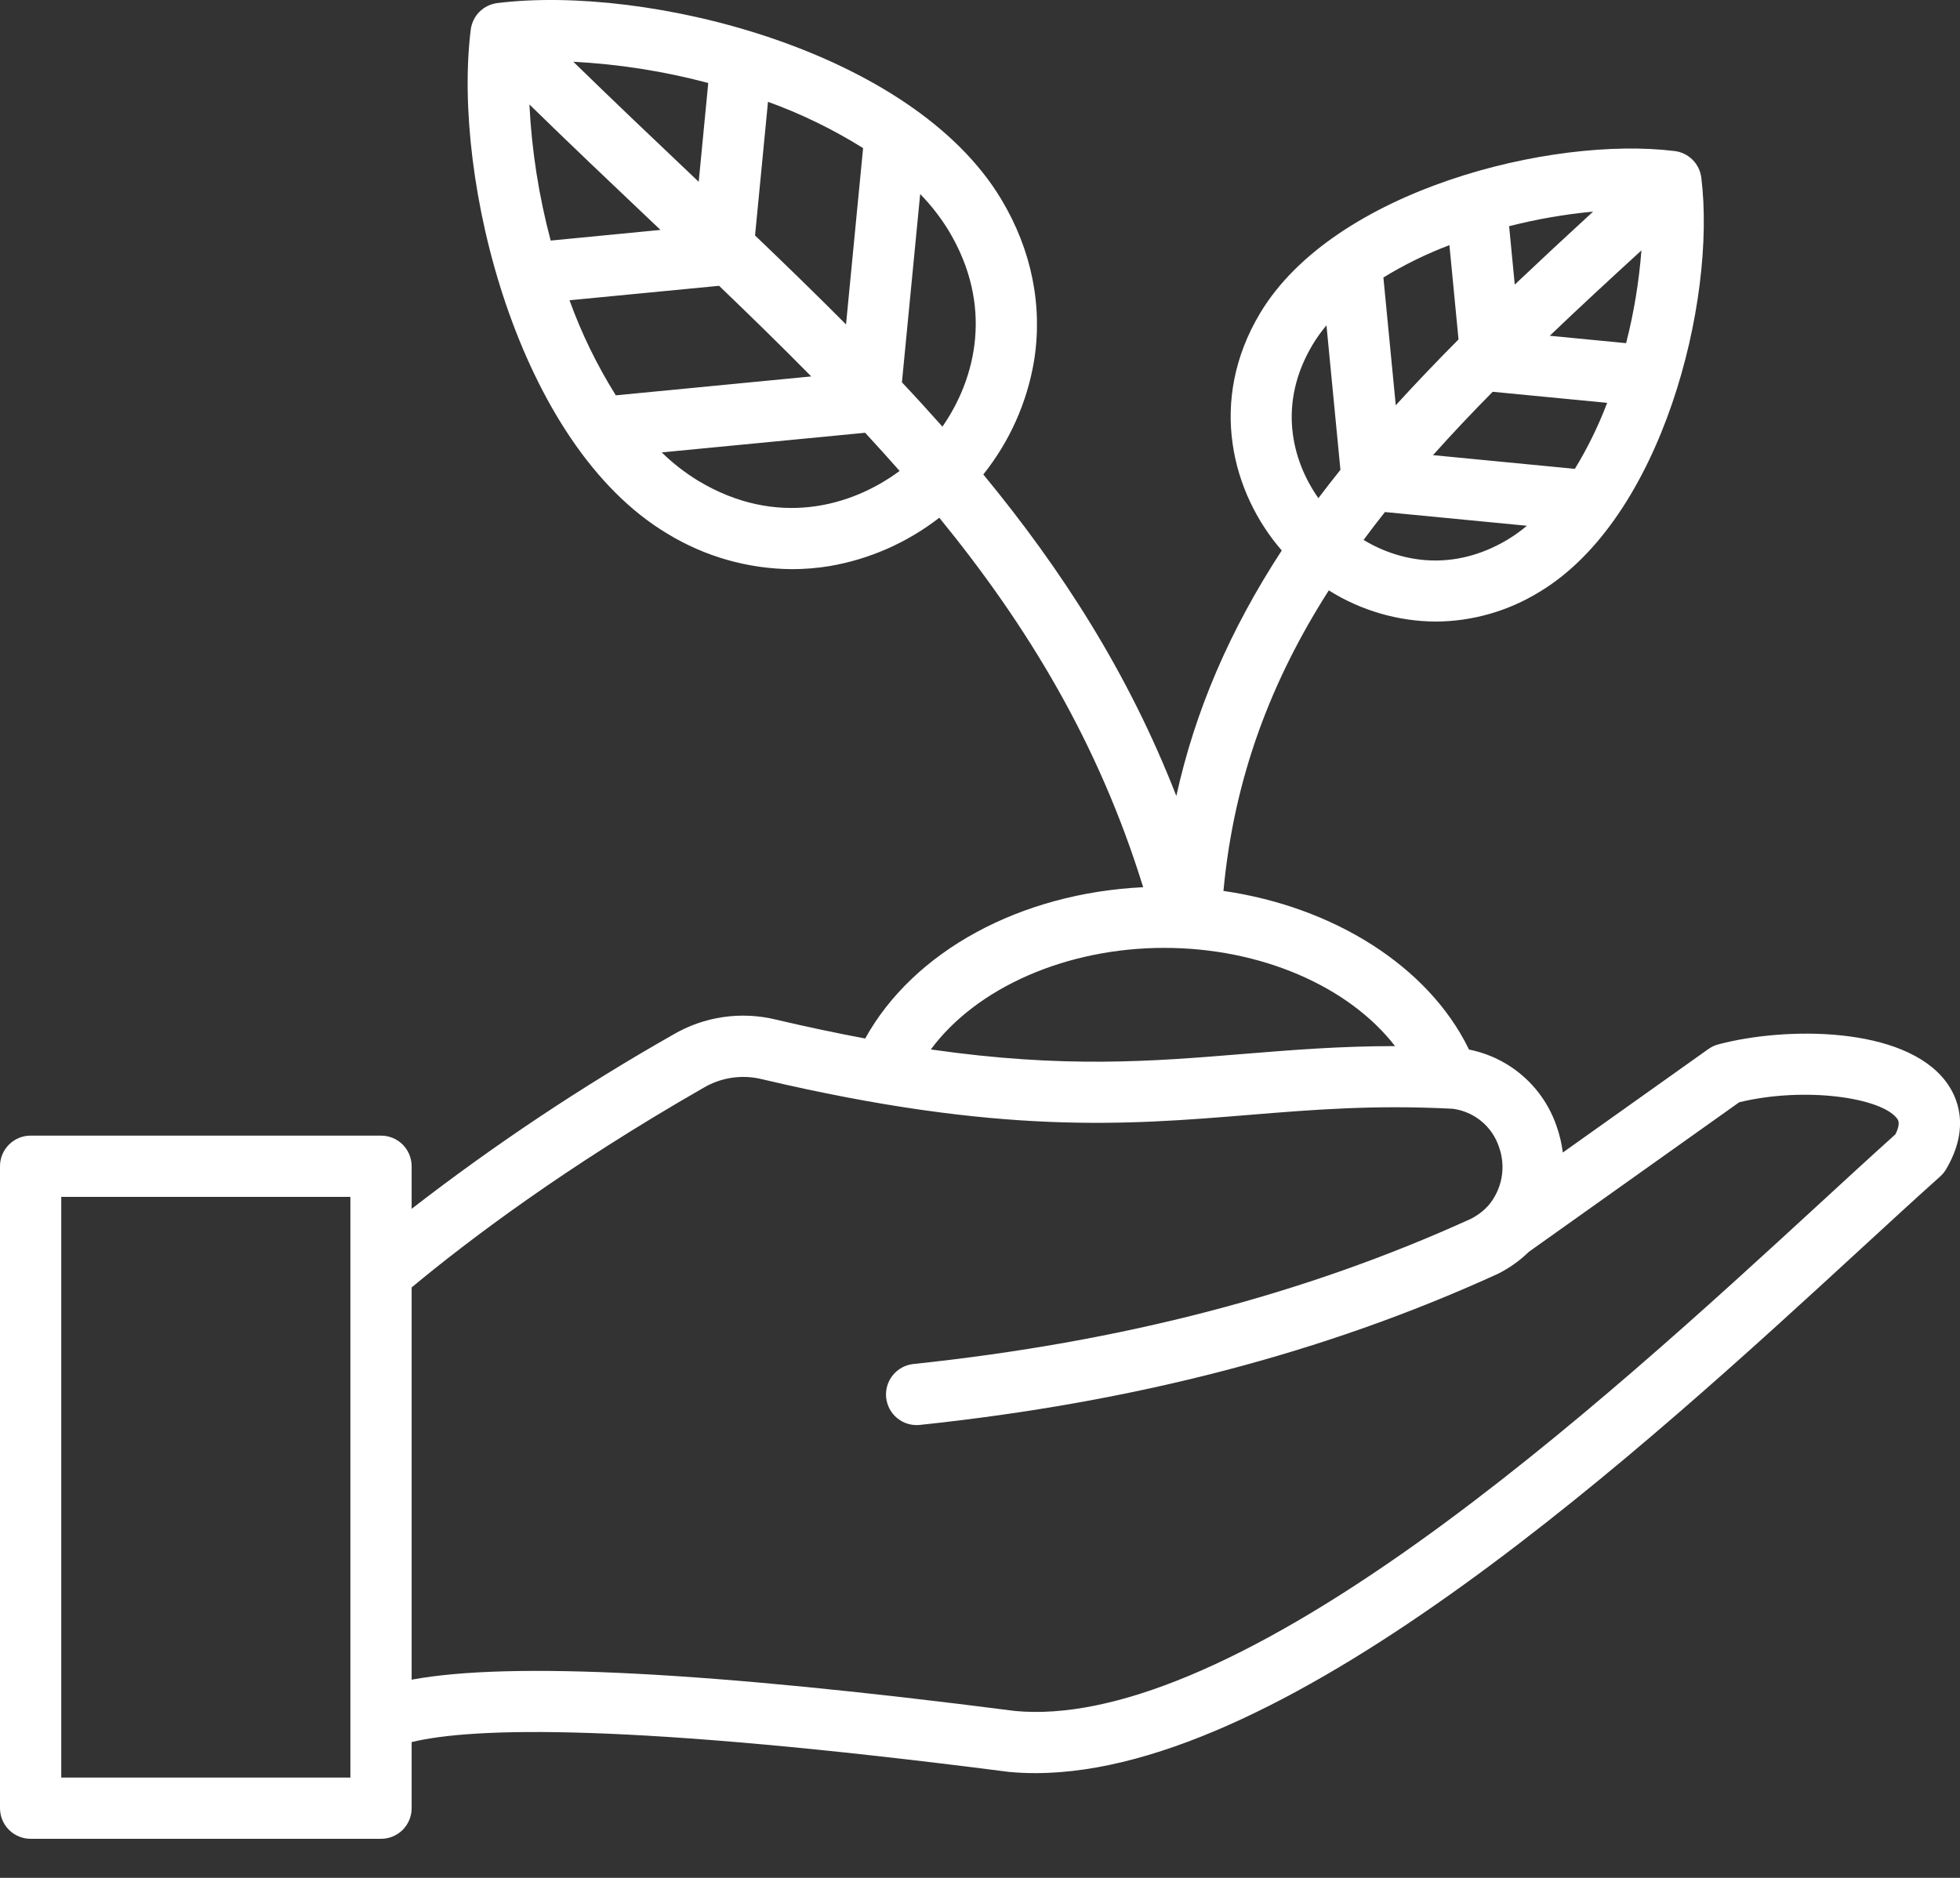 <?xml version="1.0" encoding="UTF-8"?> <svg xmlns="http://www.w3.org/2000/svg" width="48" height="46" viewBox="0 0 48 46" fill="none"><rect x="0" y="0" width="48" height="46" fill="#333333" stroke="none"/><path d="M42.078 25.584C41.991 25.607 41.91 25.646 41.837 25.698L38.273 28.232C38.246 28.017 38.197 27.807 38.126 27.603C37.966 27.125 37.683 26.698 37.305 26.366C36.927 26.033 36.467 25.807 35.973 25.709C35.969 25.7 35.966 25.691 35.962 25.682C34.972 23.667 32.658 22.214 29.962 21.824C30.224 19.019 31.146 16.648 32.542 14.462C33.328 14.956 34.235 15.22 35.163 15.226C36.055 15.221 36.929 14.972 37.69 14.506C40.707 12.703 42.038 7.377 41.665 4.352C41.644 4.186 41.569 4.032 41.451 3.914C41.332 3.795 41.178 3.72 41.012 3.7C37.989 3.326 32.665 4.656 30.86 7.671C29.57 9.826 30.174 12.085 31.39 13.484C30.116 15.437 29.269 17.405 28.808 19.498C27.639 16.494 26.012 13.966 24.081 11.622C24.723 10.819 25.15 9.865 25.322 8.851C25.542 7.497 25.266 6.126 24.524 4.887C22.336 1.231 15.86 -0.38 12.18 0.075C12.014 0.096 11.86 0.171 11.742 0.289C11.624 0.407 11.549 0.562 11.528 0.728C11.073 4.409 12.685 10.887 16.344 13.073C17.264 13.635 18.319 13.935 19.396 13.942C19.701 13.942 20.006 13.917 20.308 13.868C21.291 13.701 22.216 13.294 23.003 12.682C25.161 15.325 26.905 18.2 27.996 21.733C24.99 21.878 22.376 23.295 21.188 25.439C20.511 25.312 19.791 25.161 19.015 24.979C18.154 24.765 17.243 24.897 16.479 25.348C14.248 26.615 12.11 28.04 10.081 29.611V28.568C10.081 28.369 10.002 28.178 9.862 28.038C9.721 27.897 9.53 27.818 9.331 27.818H0.75C0.551 27.818 0.36 27.897 0.22 28.038C0.079 28.178 0 28.369 0 28.568L0 44.293C0 44.492 0.079 44.683 0.22 44.824C0.36 44.964 0.551 45.043 0.75 45.043H9.331C9.53 45.043 9.721 44.964 9.862 44.824C10.002 44.683 10.081 44.492 10.081 44.293V42.674C11.577 42.31 15.357 42.202 24.681 43.401C24.689 43.402 24.697 43.403 24.705 43.404C24.92 43.424 25.139 43.435 25.36 43.434C31.61 43.434 40.312 35.429 45.584 30.58C46.286 29.934 46.95 29.323 47.513 28.82C47.571 28.768 47.62 28.708 47.659 28.642C48.278 27.593 47.92 26.843 47.651 26.489C46.62 25.131 43.716 25.147 42.078 25.584ZM35.496 6.005L35.719 8.315C35.187 8.85 34.674 9.387 34.182 9.927L33.879 6.797C34.392 6.483 34.934 6.218 35.496 6.005ZM39.823 8.406L37.953 8.225C38.671 7.538 39.422 6.844 40.198 6.134C40.139 6.901 40.014 7.661 39.823 8.406ZM38.568 11.485L35.094 11.149C35.559 10.63 36.046 10.112 36.556 9.597L39.359 9.868C39.146 10.43 38.881 10.972 38.568 11.485ZM37.096 6.971L36.958 5.541C37.633 5.368 38.32 5.249 39.014 5.184C38.361 5.783 37.722 6.379 37.096 6.971H37.096ZM33.393 13.227C33.563 12.997 33.737 12.769 33.917 12.543L37.394 12.879C37.245 13.004 37.087 13.118 36.92 13.219C35.598 14.008 34.316 13.781 33.393 13.227ZM32.147 8.441C32.247 8.275 32.36 8.118 32.485 7.969L32.827 11.509C32.646 11.736 32.467 11.963 32.295 12.192L32.287 12.203C31.629 11.269 31.287 9.878 32.147 8.441ZM23.08 10.451C22.756 10.086 22.426 9.724 22.088 9.365L22.535 4.753C22.802 5.027 23.038 5.33 23.237 5.657C24.331 7.485 23.91 9.254 23.08 10.451H23.08ZM15.081 9.684C14.622 8.95 14.241 8.169 13.947 7.355L17.61 7.001C18.385 7.745 19.139 8.481 19.867 9.221L15.081 9.684ZM17.111 4.453L16.932 4.283C15.988 3.388 15.021 2.469 14.041 1.513C15.157 1.571 16.265 1.745 17.345 2.033L17.111 4.453ZM12.965 2.559C13.961 3.532 14.943 4.463 15.9 5.371L16.175 5.632L13.486 5.893C13.196 4.803 13.021 3.685 12.965 2.559ZM18.491 5.768L18.808 2.494C19.622 2.788 20.403 3.169 21.137 3.628L20.719 7.947C19.998 7.222 19.254 6.498 18.491 5.768ZM17.113 11.786C16.785 11.587 16.48 11.351 16.206 11.082L21.187 10.601C21.473 10.91 21.755 11.222 22.031 11.536C20.835 12.425 19.006 12.917 17.114 11.786L17.113 11.786ZM28.511 23.219C30.877 23.219 33.031 24.16 34.164 25.625C32.803 25.625 31.612 25.723 30.451 25.817C28.211 26.001 26.064 26.176 22.796 25.707C23.911 24.197 26.109 23.219 28.511 23.219L28.511 23.219ZM8.581 43.543H1.5V29.318H8.581V43.543ZM46.418 27.787C45.868 28.28 45.236 28.862 44.569 29.476C41.944 31.89 38.35 35.196 34.724 37.784C30.573 40.747 27.255 42.135 24.86 41.912C17.371 40.949 12.512 40.696 10.081 41.145V31.537C11.489 30.366 13.862 28.576 17.225 26.649C17.441 26.521 17.679 26.436 17.928 26.4C18.176 26.364 18.429 26.377 18.672 26.439C24.498 27.809 27.586 27.556 30.573 27.312C32.16 27.182 33.659 27.06 35.575 27.16C35.832 27.193 36.076 27.298 36.276 27.463C36.477 27.628 36.627 27.847 36.709 28.094C36.797 28.337 36.819 28.599 36.772 28.854C36.724 29.108 36.61 29.346 36.441 29.541C36.417 29.562 36.394 29.585 36.373 29.61C36.269 29.708 36.15 29.791 36.022 29.856C31.954 31.708 27.486 32.872 22.365 33.413C22.168 33.435 21.988 33.534 21.863 33.689C21.739 33.843 21.681 34.041 21.702 34.238C21.723 34.435 21.821 34.616 21.975 34.741C22.128 34.866 22.326 34.925 22.523 34.905C27.813 34.346 32.437 33.139 36.658 31.215C36.666 31.211 36.675 31.207 36.684 31.203C36.962 31.064 37.217 30.883 37.44 30.665L42.593 27.001C44.2 26.611 46.069 26.886 46.457 27.397C46.484 27.432 46.552 27.522 46.418 27.787Z" fill="white"></path></svg> 